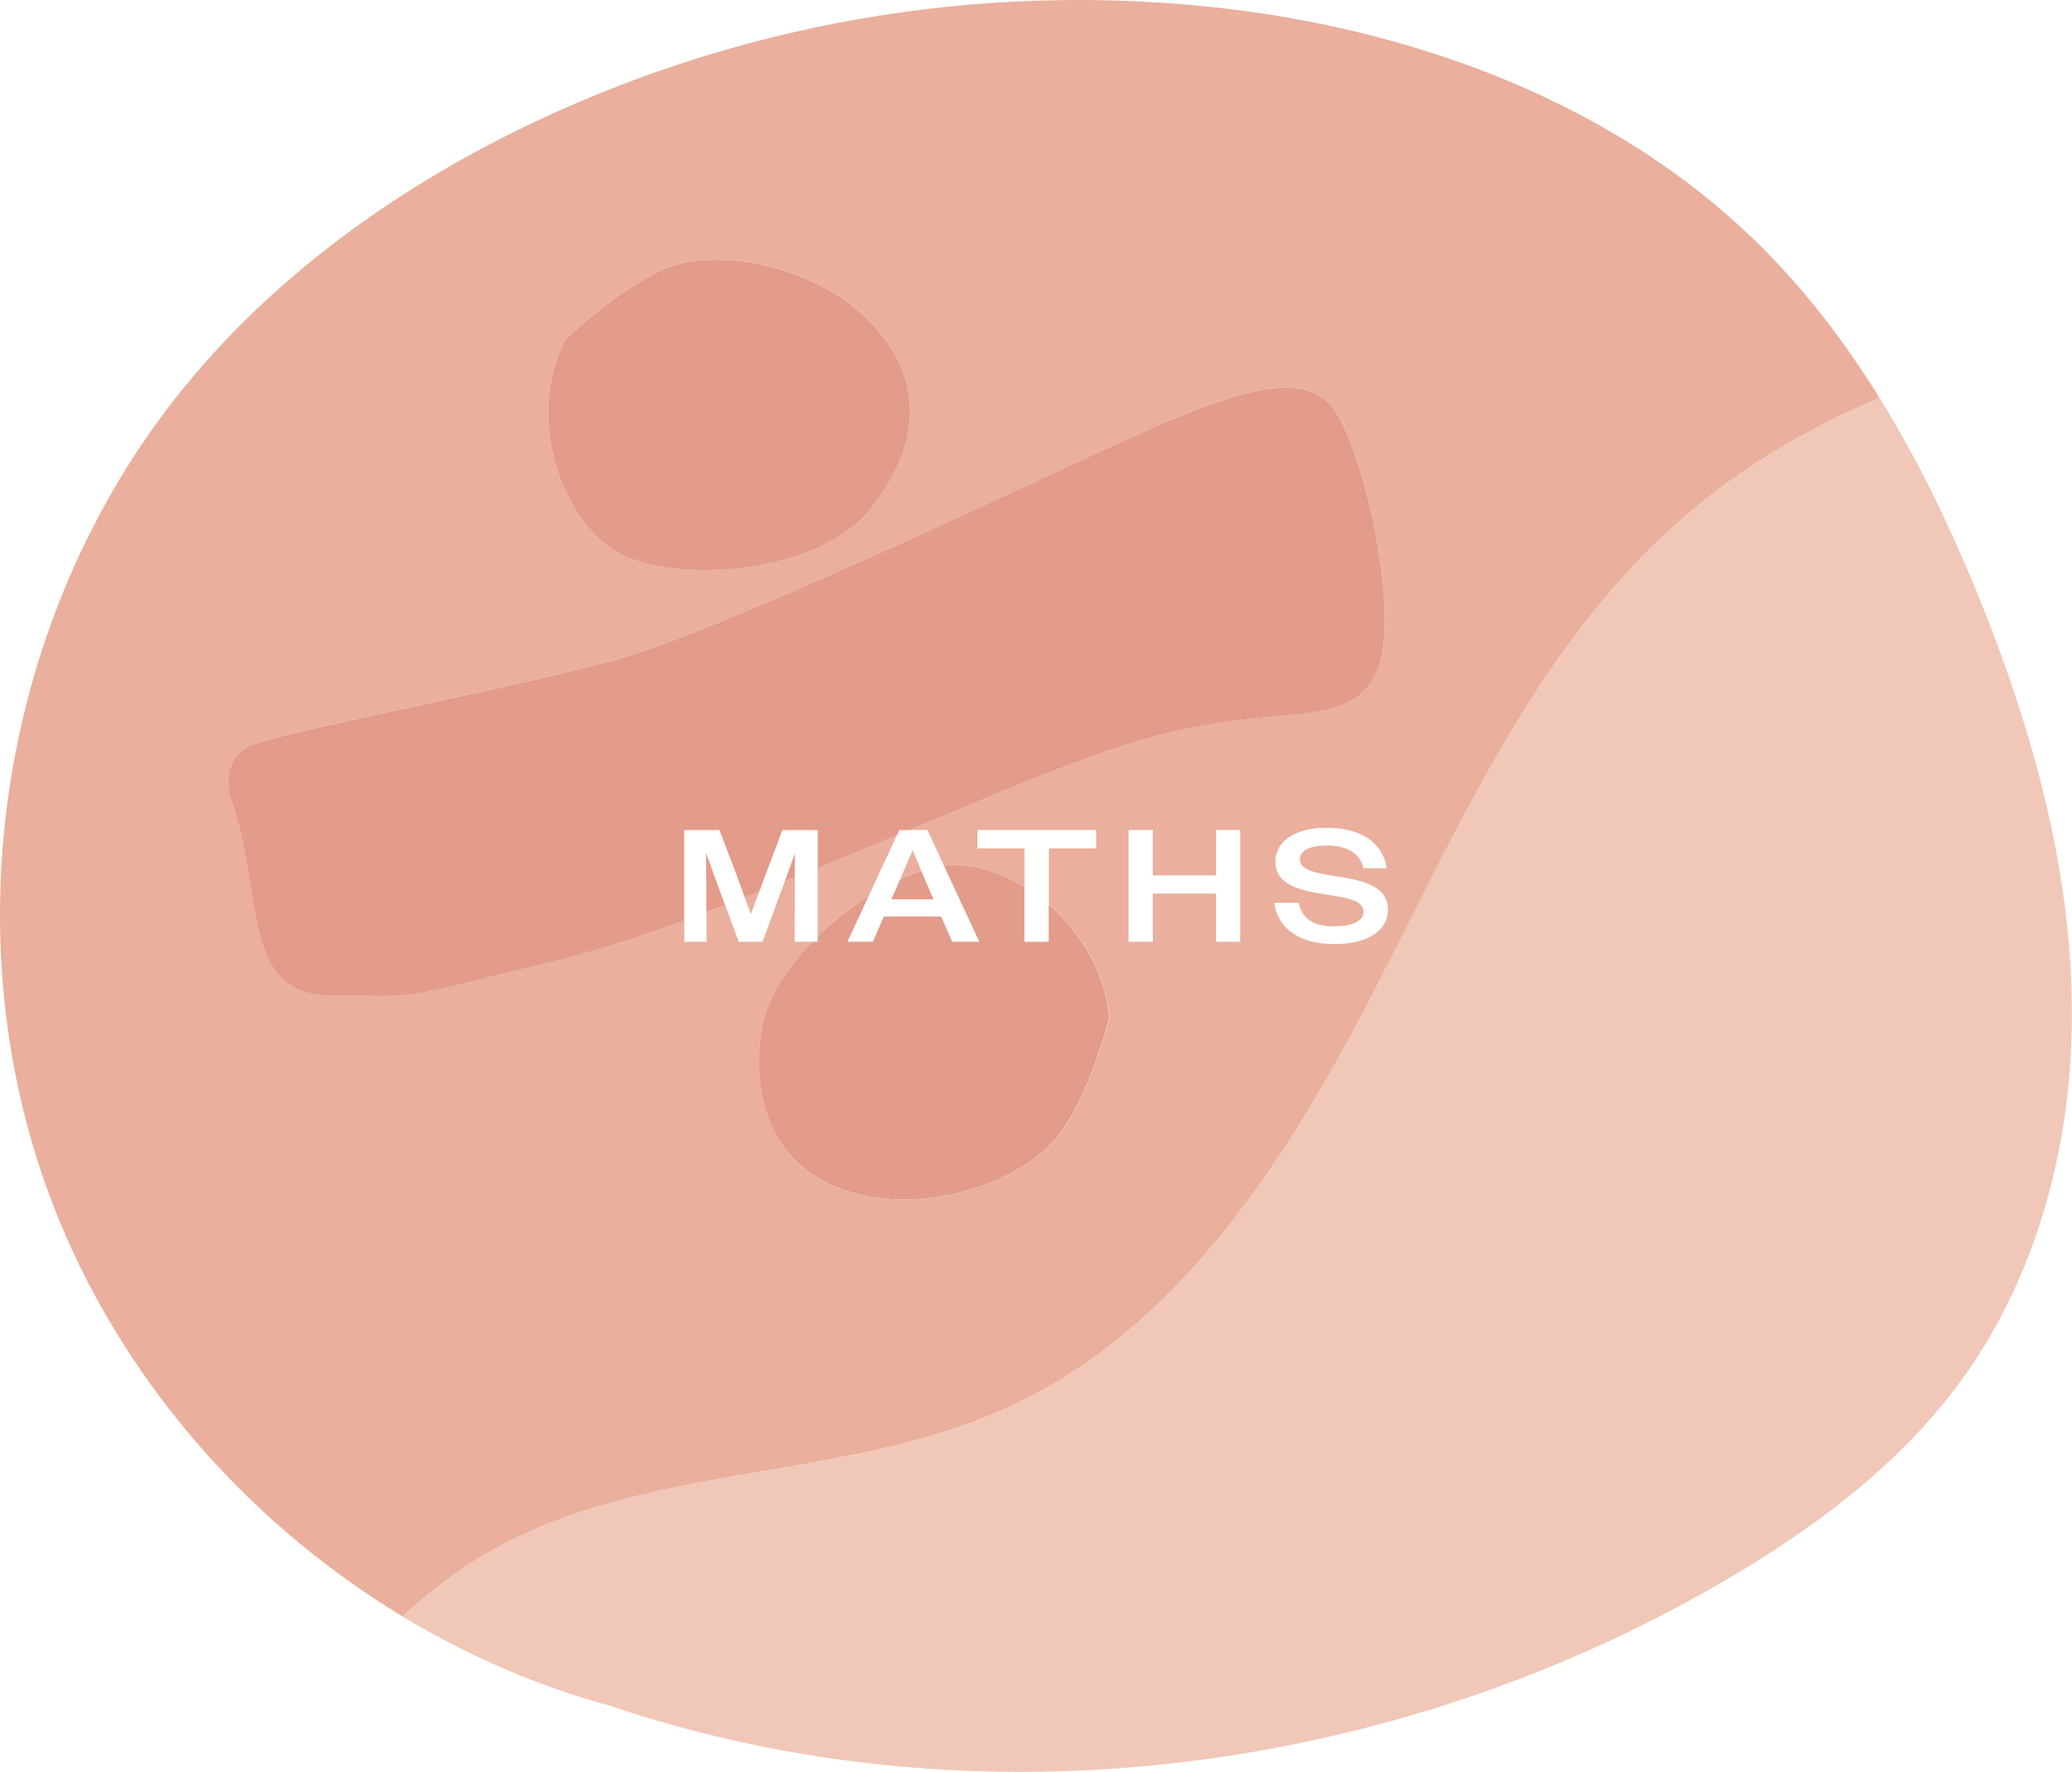 <svg xmlns="http://www.w3.org/2000/svg" id="Layer_1" width="123.54mm" height="105.64mm" viewBox="0 0 350.19 299.45"><path d="M138.19,158.27c2.64-2.57,5.59-4.86,8.58-6.75l4.83-10.4c-4.41,1.85-8.91,3.73-13.41,5.58v11.56Z" fill="#eaaf9d"></path><path d="M126.91,154.48l1.4-3.77c-.82.32-1.63.64-2.44.96l1.04,2.81Z" fill="#eaaf9d"></path><path d="M296.42,40.48C273.15,17.95,241.27,5.84,209.14,1.69c-40.42-5.1-81.45,1.39-118.33,18.7h0c-22.52,10.6-43.37,25.29-59.21,44.48C1.05,101.88-8.33,155.23,7.78,200.43c10.79,30.28,32.76,56.15,60.24,72.75,4.44-4.05,9.19-7.71,14.39-10.73,26.51-15.39,60.31-11.84,88.15-24.66,28.64-13.18,46.88-41.62,61.35-69.63h0c14.47-28.01,27.42-57.96,50.81-79.1,10.28-9.29,22.19-16.44,34.96-21.79-6.04-9.74-13.01-18.83-21.25-26.79ZM95.47,57.5s11.3-11.15,20.14-13.1,23.18,1.31,31.68,10.21,8.85,19.99-.06,31.3-33.64,12.84-42.87,7.44h0c-9.23-5.4-15.72-22.43-8.89-35.86ZM177.33,193.7c-6.46,6.33-20.36,11.16-32.28,8.12s-18.1-12.27-16.52-26.59c.62-5.63,4.12-11.27,8.78-16.06h-3.01l.03-9.37v-1.51c-.56.23-1.13.46-1.7.69l-.3.82-3.46,9.37h-4.02l-2.29-6.21c-1.06.41-2.1.8-3.15,1.2v5.01s-3.76,0-3.76,0v-3.62c-7.74,2.82-15.05,5.21-21.47,6.77-28.54,6.97-22.78,6.03-38.22,5.93h0c-15.44-.1-11.26-17.34-16.91-33.24,0,0-2.2-6.75,3.57-9.1s43.58-9.54,61.16-14.34,64.05-26.96,85.17-36.65,30.26-11.73,35.56-6.93,13.1,37.29,7.7,46.52-17.43,3.82-40.36,10.83c-9.63,2.95-23.38,8.72-38.2,14.93h3.09l2.82,6.06c.48-.06.95-.11,1.4-.12h0c3.84-.11,8.16,1.24,12.2,3.71v-6.54h-7.96v-3.1h20.06v3.1h-7.99v9.53c5.36,4.61,9.55,11.27,10.23,19.01,0,0-3.68,15.45-10.14,21.78ZM209.61,159.17h-4.08v-8.15h-10.69v8.15h-4.1v-18.89h4.1v7.67h10.69v-7.67h4.08v18.89ZM225.57,159.55c-5.91,0-9.5-2.48-10.23-6.96h4.16c.54,2.67,2.48,3.97,5.91,3.97s5.05-1.03,5.05-2.46c0-1.89-2.67-2.35-5.78-2.83-4.18-.65-9.12-1.35-9.12-5.67,0-3.4,3.29-5.7,8.67-5.7,5.72,0,9.47,2.48,10.15,6.83h-3.94c-.54-2.46-2.75-3.83-6.1-3.83s-4.64,1.03-4.64,2.35c0,1.94,3.05,2.35,6.4,2.89,4.02.65,8.48,1.51,8.48,5.61,0,3.46-3.32,5.8-8.99,5.8Z" fill="#eaaf9d"></path><path d="M152.12,148.62c1.23-.56,2.44-1.03,3.61-1.41l-1.49-3.49-2.11,4.89Z" fill="#eaaf9d"></path><path d="M334.48,100.99c-4.72-11.62-10.2-23.06-16.81-33.72-12.77,5.35-24.68,12.51-34.96,21.79-23.39,21.14-36.34,51.08-50.81,79.1h0c-14.47,28.01-32.71,56.44-61.35,69.63-27.84,12.82-61.65,9.26-88.15,24.66-5.2,3.02-9.95,6.69-14.39,10.73,11.05,6.68,22.99,11.86,35.45,15.21h-.06c61.61,20.73,131.84,11.6,187.98-21.18,15.14-8.84,29.56-19.54,39.92-33.68,11.39-15.55,17.34-34.71,18.6-53.94,1.76-26.87-5.3-53.64-15.43-78.59Z" fill="#f1c7b8"></path><path d="M119.33,144.16l.05,5.64v4.35c1.06-.39,2.11-.79,3.16-1.2l-1.16-3.15-2.05-5.64Z" fill="#e39b8a"></path><path d="M132.61,148.99c.57-.23,1.14-.46,1.71-.69l.04-4.07-1.75,4.77Z" fill="#e39b8a"></path><path d="M224.49,68c-5.3-4.81-14.44-2.76-35.56,6.93s-67.59,31.85-85.17,36.65-55.39,11.99-61.16,14.34-3.57,9.1-3.57,9.1c5.65,15.9,1.47,33.14,16.91,33.24h0c15.44.1,9.68,1.05,38.22-5.92,6.42-1.57,13.73-3.95,21.47-6.77v-15.28h5.97l2.7,7.1,1.58,4.29c.81-.32,1.62-.64,2.44-.96l1.24-3.33,2.67-7.1h5.97v6.43c4.5-1.85,8.99-3.73,13.41-5.58l.4-.85h1.64c14.82-6.22,28.56-11.99,38.2-14.93,22.93-7.01,34.97-1.6,40.36-10.83s-2.4-41.71-7.7-46.52Z" fill="#e39b8a"></path><path d="M104.36,93.36h0c9.23,5.4,33.95,3.88,42.87-7.44s8.57-22.41.06-31.3-22.85-12.16-31.68-10.21-20.14,13.1-20.14,13.1c-6.83,13.43-.34,30.46,8.89,35.86Z" fill="#e39b8a"></path><path d="M155.73,147.22c-1.17.37-2.37.85-3.61,1.41l-1.23,2.85-.22.51h7.1l-.22-.51-1.83-4.26Z" fill="#e39b8a"></path><path d="M177.24,152.91v6.26h-4.1v-9.25c-4.04-2.47-8.36-3.82-12.2-3.71h0c-.45.01-.92.06-1.4.12l5.98,12.83h-4.59l-1.86-4.26h-9.69l-1.86,4.26h-4.29l3.55-7.65c-2.99,1.88-5.94,4.18-8.58,6.75v.9h-.9c-4.66,4.79-8.16,10.43-8.78,16.06-1.57,14.32,4.6,23.54,16.52,26.59s25.82-1.79,32.28-8.12,10.14-21.78,10.14-21.78c-.68-7.73-4.87-14.4-10.23-19.01Z" fill="#e39b8a"></path></svg>